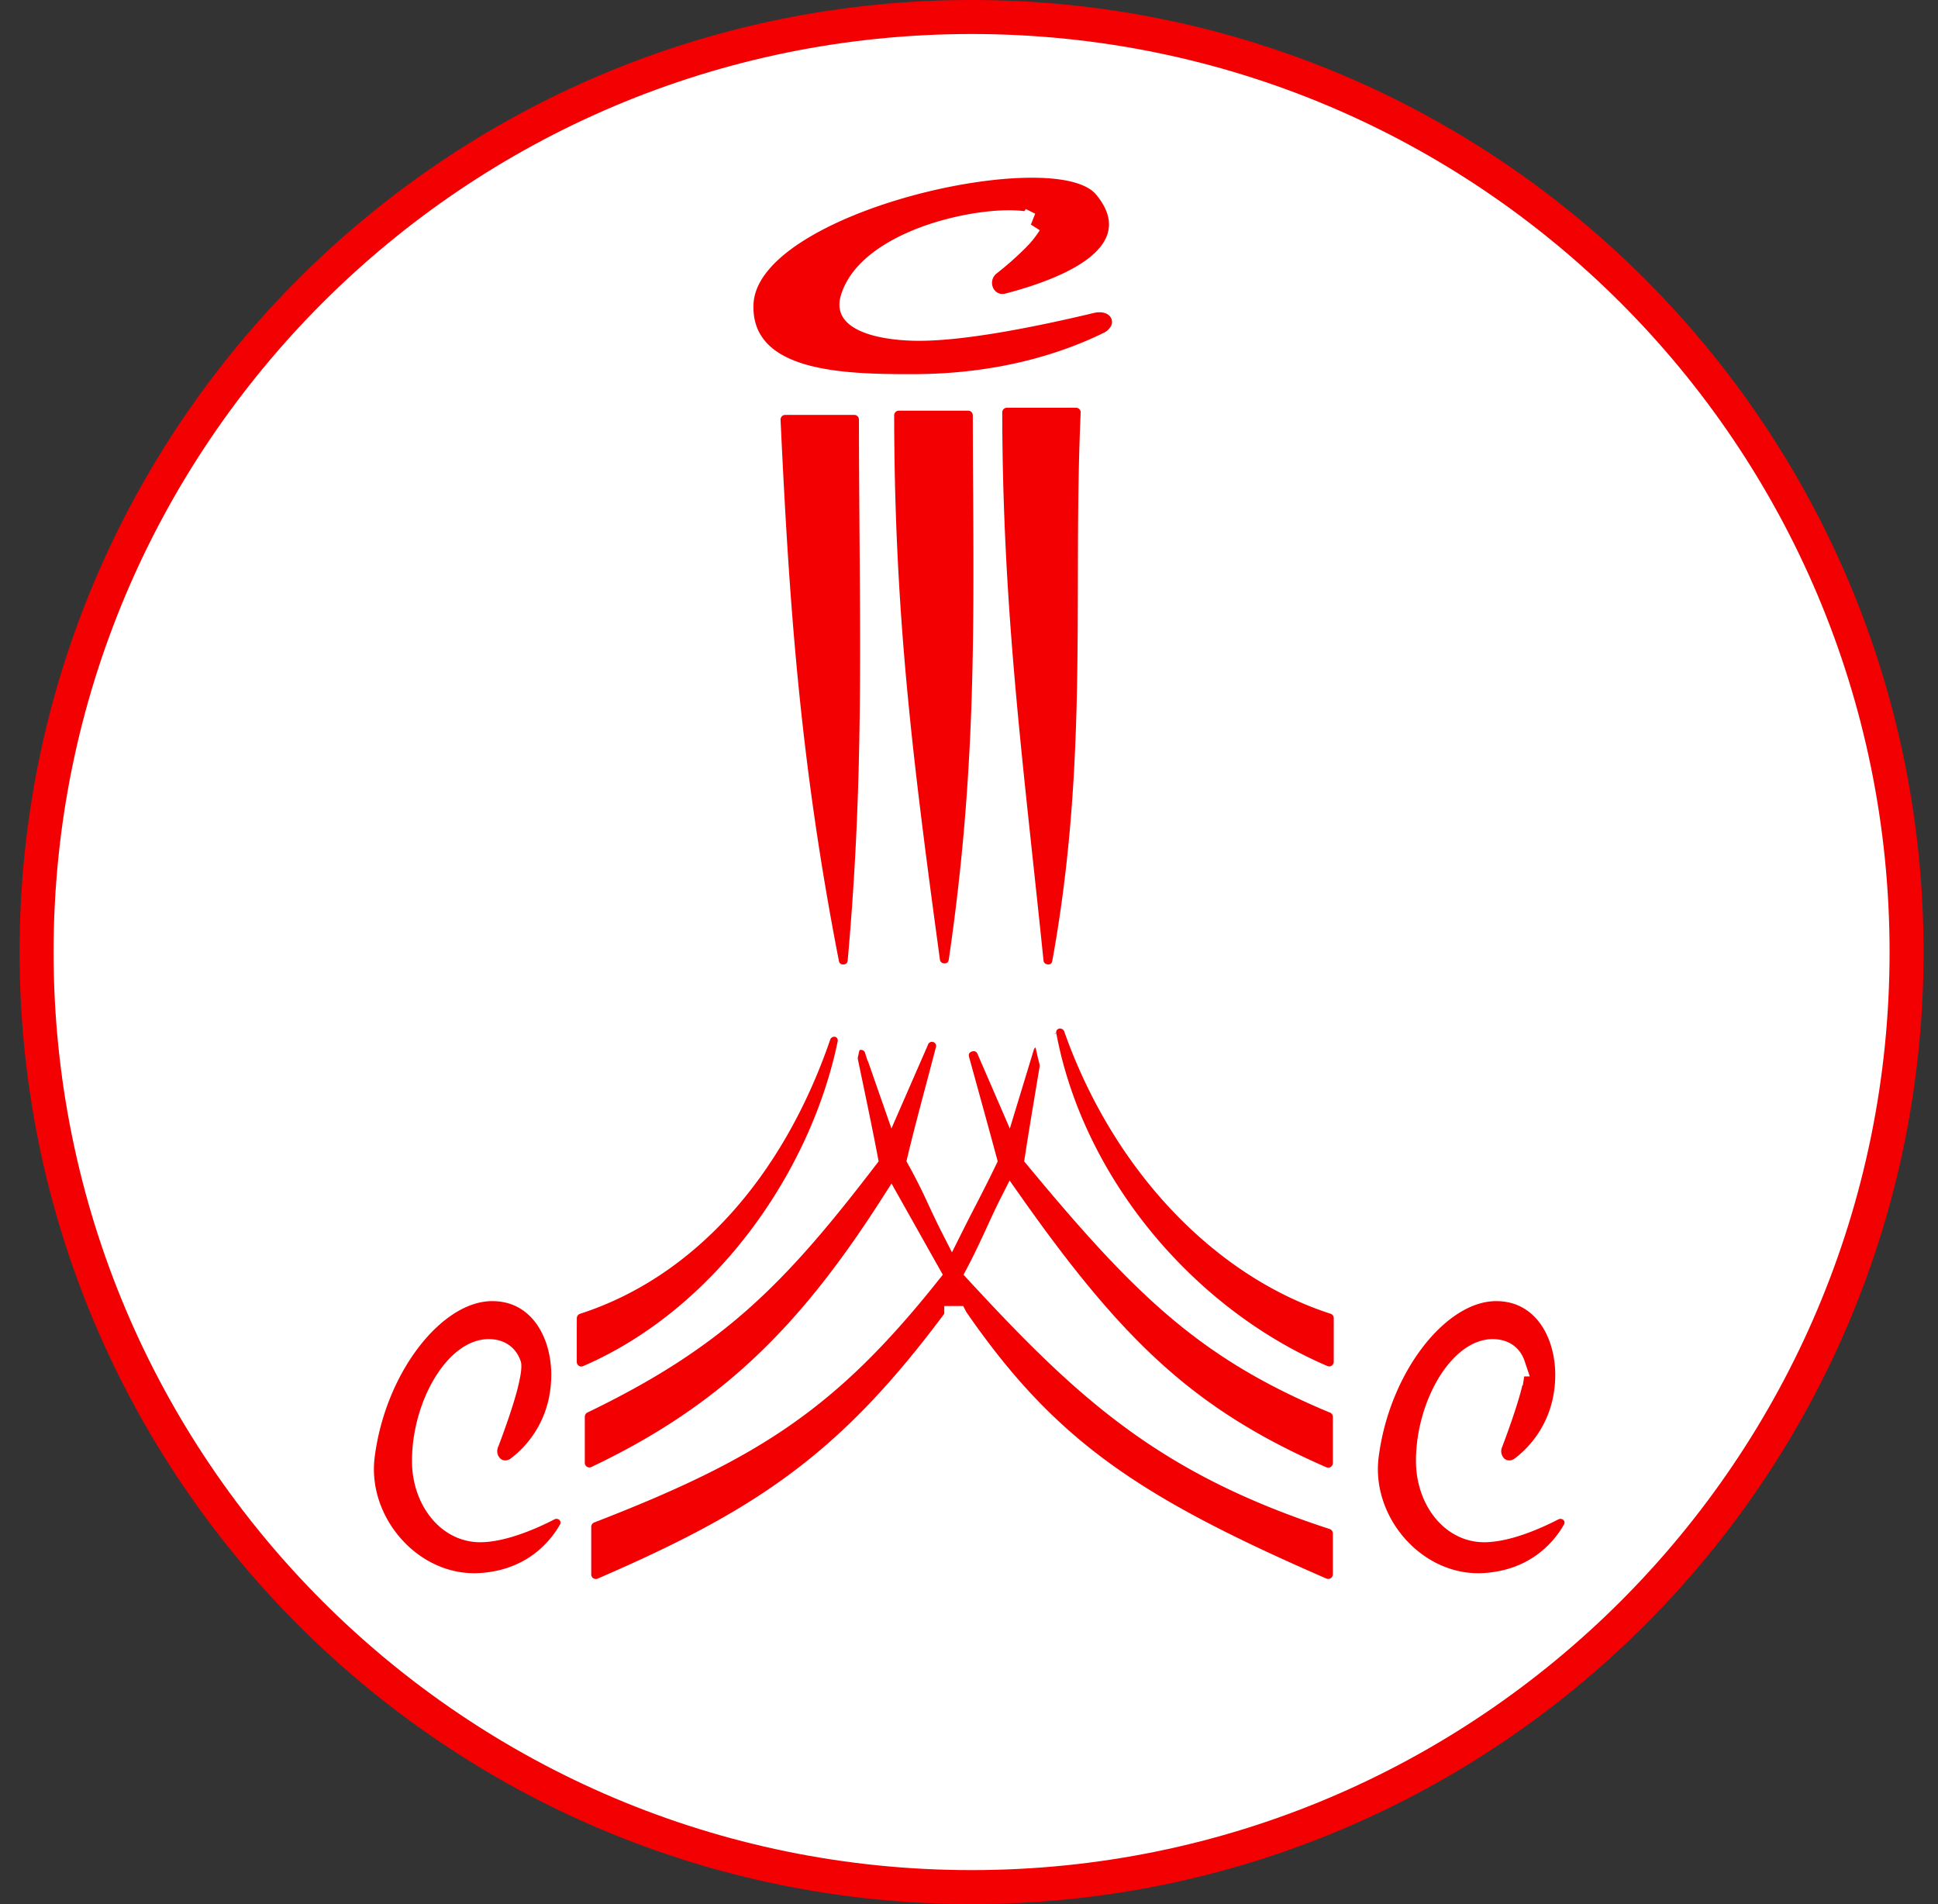 <svg xmlns="http://www.w3.org/2000/svg" width="57" height="56" fill="none" viewBox="0 0 57 56"><rect x="0" y="0" width="57" height="56" fill="#333333" stroke="none"/><g clip-path="url(#a)"><path fill="#fff" stroke="#f30003" d="M28.576.5c15.187 0 27.5 12.312 27.5 27.5s-12.313 27.5-27.5 27.5c-15.188 0-27.5-12.312-27.5-27.5S13.388.5 28.576.5Z"/><path fill="#f30003" stroke="#fff" stroke-width=".68" d="M17.13 41.236a.48.48 0 0 0-.27.43v1.357c0 .35.365.578.679.429l-.145-.305.145.305c3.902-1.853 6.25-4.224 8.663-7.985l1.119 1.99c-1.48 1.858-2.773 3.137-4.27 4.178-1.528 1.063-3.284 1.89-5.697 2.824a.48.48 0 0 0-.305.444v1.4c0 .348.357.569.665.436 2.361-1.021 4.178-1.955 5.798-3.17 1.622-1.216 3.033-2.703 4.6-4.818v-.001h.009l.001.002c1.332 1.933 2.633 3.331 4.305 4.548 1.667 1.213 3.69 2.237 6.448 3.437a.477.477 0 0 0 .667-.435v-1.204c0-.21-.138-.39-.33-.453-4.917-1.6-7.258-3.742-10.46-7.208.222-.422.39-.786.555-1.142l.02-.044c.131-.286.26-.567.415-.874 3.067 4.35 5.22 6.378 9.134 8.088a.476.476 0 0 0 .666-.435v-1.36a.48.48 0 0 0-.294-.44l-.13.314.13-.313c-3.724-1.55-5.584-3.335-8.766-7.175.107-.698.247-1.533.387-2.37l.114-.683a.466.466 0 0 0-.907-.212l-.431 1.415-.581-1.341c-.232-.536-1.048-.264-.889.313l.175.634c.222.805.444 1.61.633 2.31-.215.447-.408.823-.604 1.203-.125.242-.25.486-.383.752-.129-.253-.239-.489-.352-.73l-.097-.208a16 16 0 0 0-.526-1.036c.166-.693.372-1.47.58-2.25l.247-.938a.463.463 0 0 0-.876-.302l-.718 1.645-.488-1.398a.463.463 0 0 0-.892.246l.144.687c.166.795.33 1.585.462 2.276-2.68 3.5-4.445 5.282-8.35 7.167Z"/><path fill="#f30003" stroke="#fff" stroke-width=".68" d="M16.624 38.769v1.285c0 .335.343.573.661.436 3.956-1.706 6.855-5.795 7.684-9.786a.47.47 0 0 0-.057-.346.44.44 0 0 0-.284-.199.467.467 0 0 0-.535.318c-1.373 3.975-3.924 6.801-7.138 7.838a.48.48 0 0 0-.33.454ZM39.568 38.767v1.285a.474.474 0 0 1-.66.436c-4.019-1.719-7.346-5.636-8.173-10.03a.45.45 0 0 1 .35-.54.47.47 0 0 1 .54.315c1.43 4.038 4.355 7.03 7.612 8.08.196.063.331.245.331.454ZM29.662 8.962c.84-.221 1.886-.574 2.562-1.097.34-.264.63-.602.71-1.029.085-.44-.068-.888-.43-1.326-.222-.27-.58-.422-.963-.51-.392-.089-.864-.122-1.377-.111-1.028.021-2.269.22-3.468.55s-2.376.798-3.27 1.368c-.87.555-1.572 1.274-1.604 2.138-.022.586.168 1.054.515 1.409.336.344.799.56 1.292.7.98.278 2.214.29 3.2.29 2.587 0 4.505-.627 5.766-1.242a.82.82 0 0 0 .388-.364.6.6 0 0 0 .01-.514c-.152-.334-.54-.437-.894-.352-1.573.377-3.689.811-5.066.811-.54 0-1.14-.068-1.554-.243-.206-.087-.33-.186-.393-.282-.053-.081-.083-.193-.028-.375.151-.506.559-.943 1.138-1.301.576-.357 1.288-.614 1.98-.771.693-.159 1.34-.212 1.781-.177.153.012.263.033.337.055a2.6 2.6 0 0 1-.382.472 9 9 0 0 1-.808.713.69.69 0 0 0-.211.817c.115.268.41.465.768.37Zm.726-2.333h-.001zM14.992 40.141q.002-.001.002.062-.002.076-.024.202a6 6 0 0 1-.15.616c-.138.469-.33 1.002-.488 1.419a.64.64 0 0 0 .155.708c.21.187.513.191.75.01a3.34 3.34 0 0 0 1.282-2.224c.096-.67-.003-1.403-.328-1.982-.331-.592-.905-1.026-1.713-1.026-.896 0-1.769.62-2.435 1.491-.677.884-1.193 2.087-1.36 3.392-.255 1.982 1.435 3.925 3.46 3.793 1.547-.102 2.311-1.052 2.62-1.592a.45.45 0 0 0-.081-.559.47.47 0 0 0-.534-.067c-.232.12-.57.28-.94.41-.373.131-.757.223-1.087.223-.957 0-1.664-.938-1.664-2.05 0-.82.246-1.654.626-2.276.39-.636.863-.968 1.289-.968.317 0 .53.149.62.418ZM44.52 40.141s.004.019.003.062q-.003.076-.024.202a6 6 0 0 1-.15.616c-.138.469-.33 1.002-.488 1.419a.64.64 0 0 0 .155.708c.21.187.513.191.749.01a3.34 3.34 0 0 0 1.283-2.224c.096-.67-.004-1.403-.328-1.982-.332-.592-.906-1.026-1.713-1.026-.896 0-1.769.62-2.435 1.491-.677.884-1.193 2.087-1.36 3.392-.256 1.982 1.435 3.925 3.46 3.793 1.547-.102 2.311-1.052 2.62-1.592a.45.45 0 0 0-.081-.559.47.47 0 0 0-.535-.067c-.232.12-.57.28-.939.41-.373.131-.757.223-1.087.223-.958 0-1.664-.938-1.664-2.05 0-.82.246-1.654.626-2.276.389-.636.863-.968 1.289-.968.317 0 .53.149.62.418ZM25.128 11.863h-2.035a.476.476 0 0 0-.475.499c.253 5.374.567 10.038 1.721 15.96.105.54.883.498.932-.048.408-4.553.38-8.2.35-12.404-.008-1.128-.017-2.295-.018-3.53 0-.26-.21-.477-.475-.477ZM29.614 11.652h2.034c.273 0 .488.229.476.498-.075 1.672-.079 3.303-.082 4.94-.008 3.565-.017 7.152-.757 11.226-.102.56-.878.487-.932-.038a612 612 0 0 0-.308-2.909c-.479-4.462-.9-8.38-.907-13.24 0-.26.21-.477.475-.477ZM26.435 11.738h2.042c.264 0 .475.216.475.476q.001 1.17.01 2.299c.024 4.442.046 8.534-.72 13.755-.08.555-.863.528-.935-.006-.8-5.88-1.34-10.164-1.348-16.047 0-.26.21-.477.476-.477Z"/></g><defs><clipPath id="a"><path fill="#fff" d="M.576 0h56v56h-56z"/></clipPath></defs></svg>